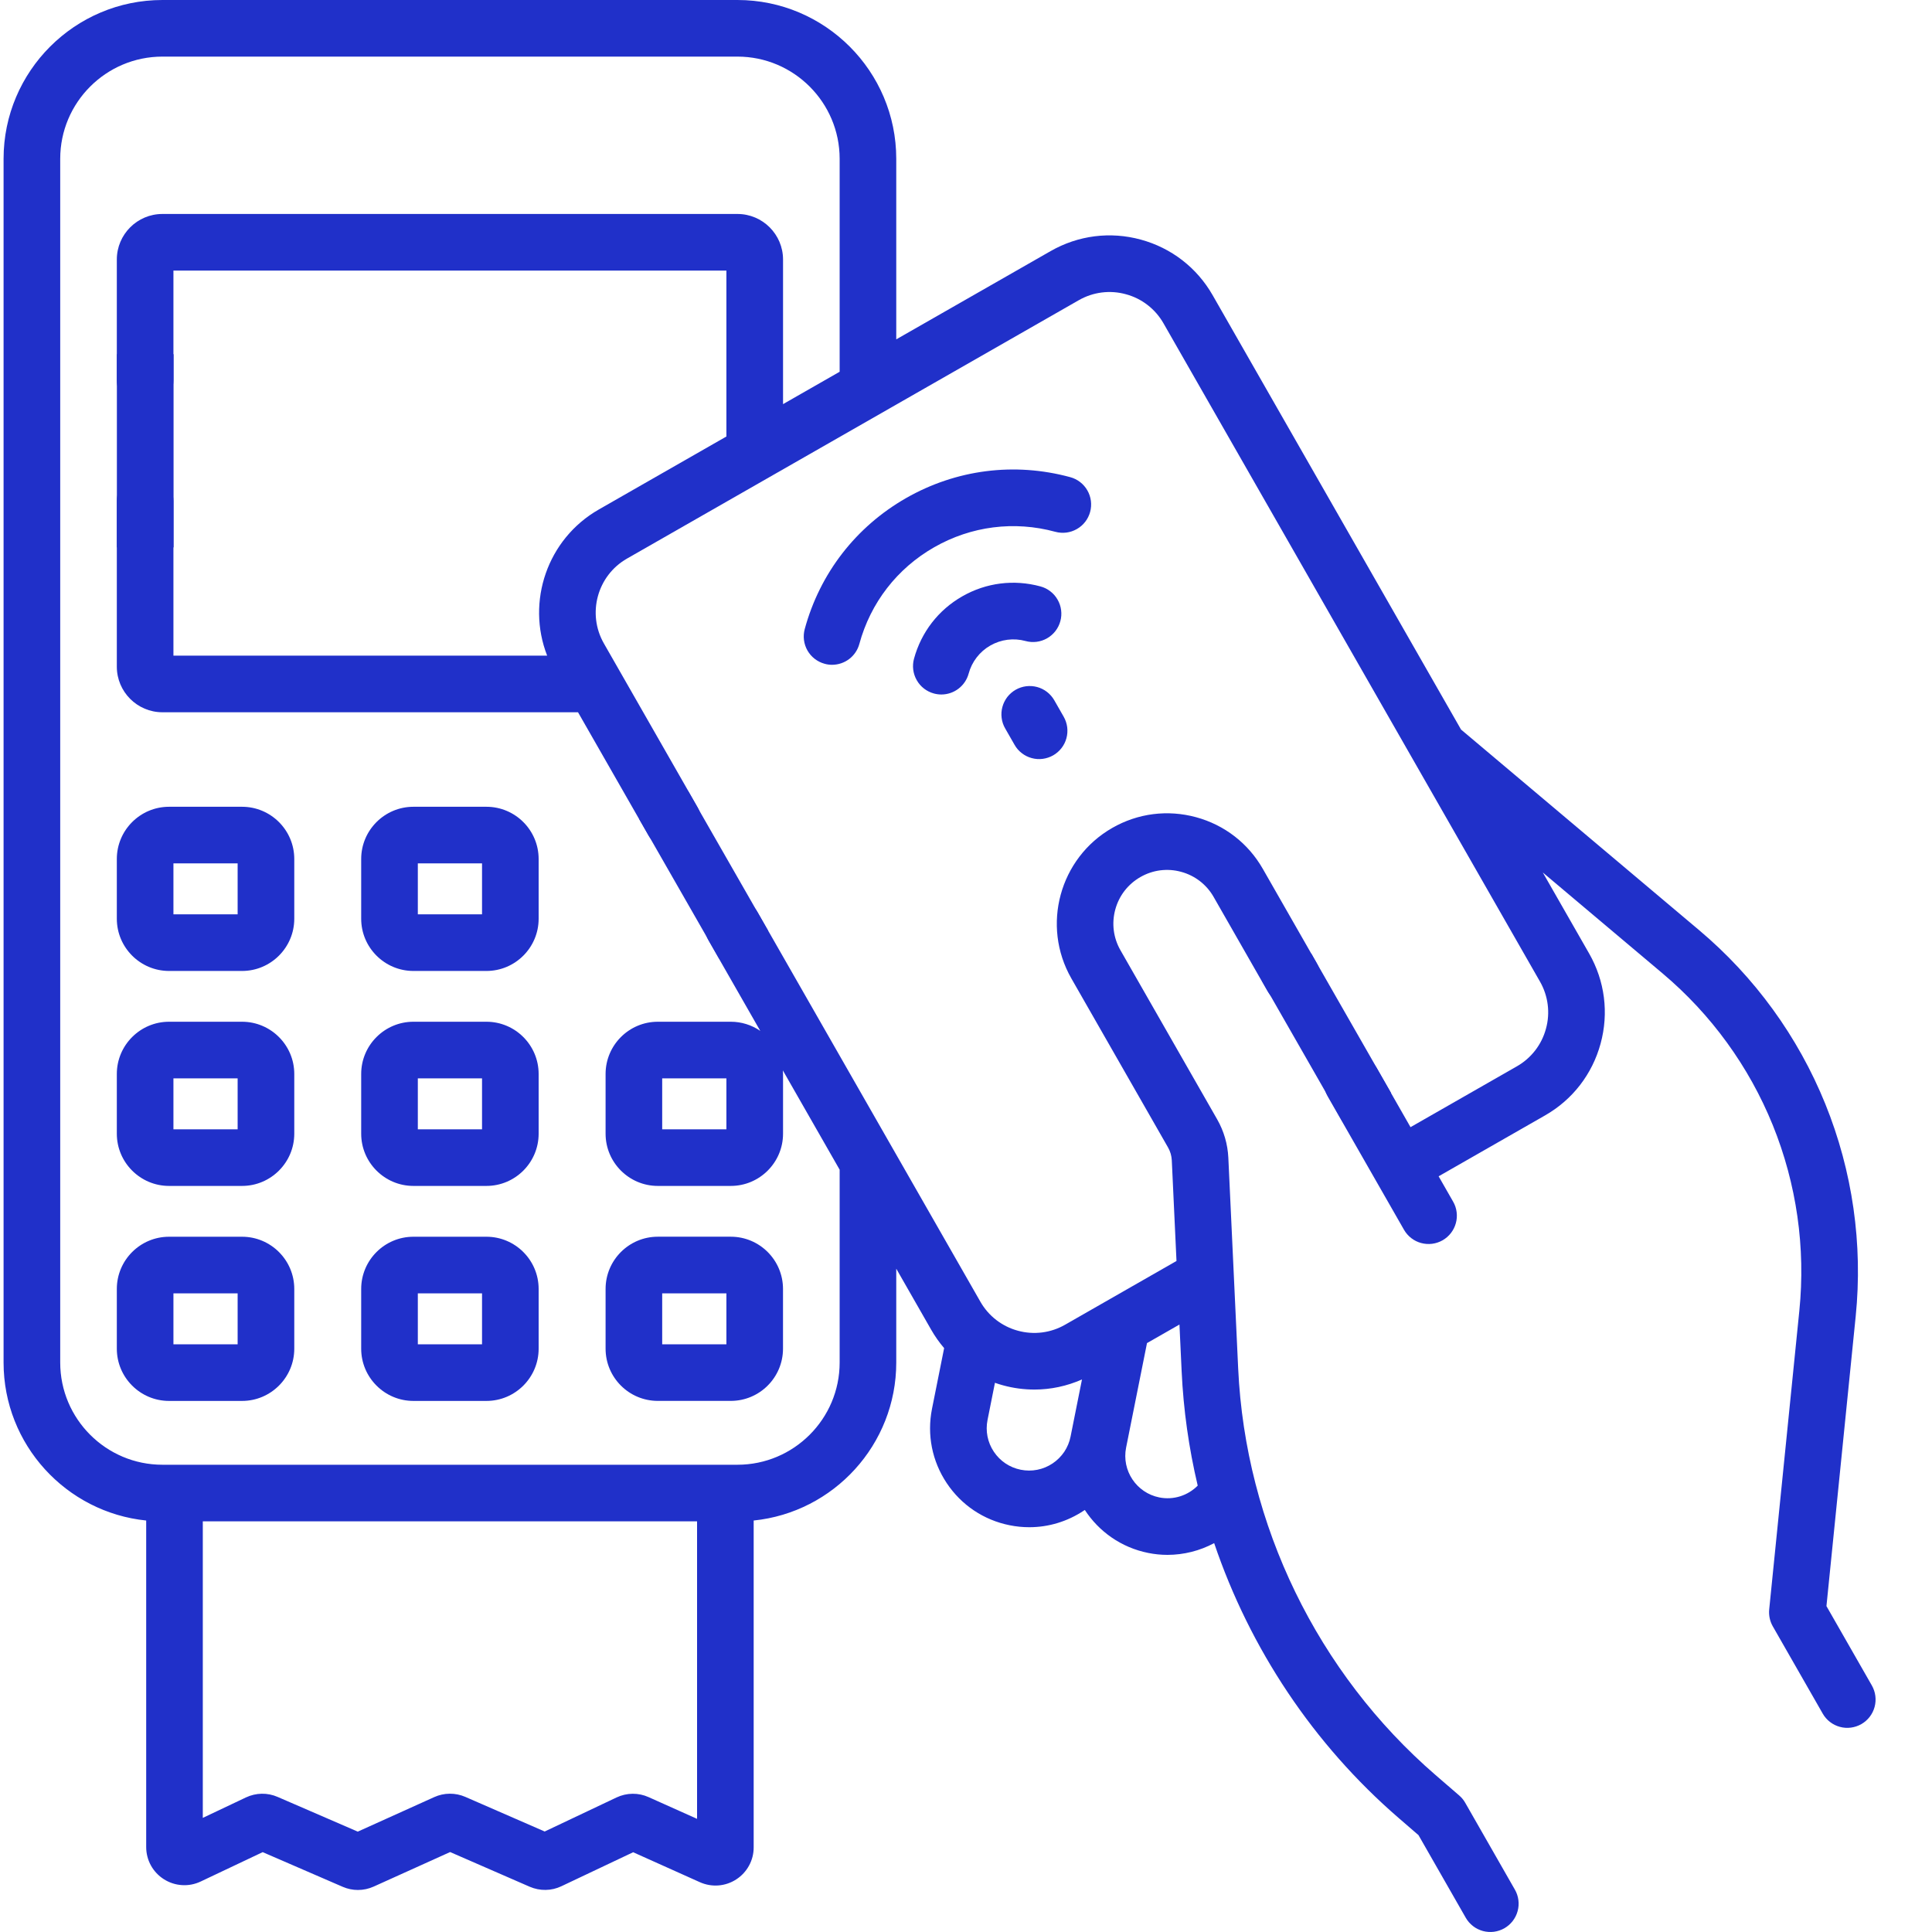 <svg width="60" height="60" fill="none" xmlns="http://www.w3.org/2000/svg"><path d="M16.728 26.677C16.728 25.782 16.001 25.055 15.106 25.055H12.839C11.945 25.055 11.217 25.782 11.217 26.677V28.532C11.217 29.426 11.945 30.154 12.839 30.154H15.106C16.001 30.154 16.728 29.426 16.728 28.532V26.677ZM14.97 28.395H12.976V26.813H14.97V28.395ZM9.139 26.677C9.139 25.782 8.411 25.055 7.517 25.055H5.25C4.356 25.055 3.628 25.782 3.628 26.677V28.532C3.628 29.426 4.356 30.154 5.25 30.154H7.517C8.411 30.154 9.139 29.426 9.139 28.532V26.677ZM7.38 28.395H5.386V26.813H7.38V28.395ZM16.728 33.353C16.728 32.459 16.001 31.731 15.106 31.731H12.839C11.945 31.731 11.217 32.459 11.217 33.353V35.208C11.217 36.102 11.945 36.83 12.839 36.83H15.106C16.001 36.83 16.728 36.102 16.728 35.208V33.353ZM14.97 35.072H12.976V33.489H14.97V35.072ZM9.139 33.353C9.139 32.459 8.411 31.731 7.517 31.731H5.25C4.356 31.731 3.628 32.459 3.628 33.353V35.208C3.628 36.102 4.356 36.83 5.25 36.83H7.517C8.411 36.83 9.139 36.102 9.139 35.208V33.353ZM7.38 35.072H5.386V33.489H7.38V35.072ZM15.106 38.408H12.839C11.945 38.408 11.217 39.135 11.217 40.03V41.885C11.217 42.779 11.945 43.507 12.839 43.507H15.106C16.001 43.507 16.728 42.779 16.728 41.885V40.03C16.728 39.135 16.001 38.408 15.106 38.408ZM14.97 41.748H12.976V40.166H14.97V41.748ZM7.517 38.408H5.25C4.356 38.408 3.628 39.135 3.628 40.03V41.885C3.628 42.779 4.356 43.507 5.25 43.507H7.517C8.411 43.507 9.139 42.779 9.139 41.885V40.03C9.139 39.135 8.411 38.408 7.517 38.408ZM7.38 41.748H5.386V40.166H7.38V41.748ZM20.429 43.506H22.695C23.59 43.506 24.317 42.779 24.317 41.884V40.029C24.317 39.135 23.59 38.407 22.695 38.407H20.429C19.534 38.407 18.807 39.135 18.807 40.029V41.884C18.807 42.779 19.534 43.506 20.429 43.506ZM20.565 40.166H22.559V41.748H20.565V40.166Z" fill="#2030C9"/><path d="M58.132 52.344L56.722 49.879L57.63 40.882C57.857 38.638 57.533 36.373 56.686 34.283C55.839 32.193 54.494 30.341 52.769 28.888L45.374 22.657L37.66 9.168C37.171 8.313 36.378 7.7 35.428 7.441C34.477 7.182 33.483 7.309 32.628 7.798L27.834 10.539V4.932C27.834 2.213 25.622 0 22.902 0H5.044C2.324 0 0.111 2.213 0.111 4.932V42.315C0.111 44.864 2.056 46.968 4.54 47.221V57.36C4.54 57.769 4.746 58.143 5.091 58.362C5.26 58.469 5.453 58.532 5.653 58.544C5.853 58.557 6.052 58.518 6.233 58.432L8.158 57.52L10.644 58.597C10.794 58.662 10.955 58.695 11.115 58.695C11.282 58.695 11.449 58.66 11.604 58.59L13.979 57.517L16.452 58.595C16.608 58.662 16.776 58.696 16.945 58.693C17.114 58.691 17.281 58.652 17.434 58.579L19.663 57.523L21.735 58.453C21.915 58.534 22.113 58.569 22.311 58.554C22.508 58.539 22.699 58.474 22.865 58.366C23.031 58.259 23.168 58.111 23.262 57.938C23.357 57.764 23.407 57.569 23.406 57.371V47.221C25.89 46.968 27.834 44.864 27.834 42.315V39.4L28.918 41.295C29.034 41.498 29.169 41.69 29.321 41.867L28.944 43.752C28.784 44.557 28.946 45.377 29.401 46.059C29.857 46.743 30.551 47.207 31.356 47.368C31.559 47.409 31.762 47.429 31.965 47.429C32.565 47.429 33.152 47.252 33.663 46.911C33.672 46.906 33.681 46.899 33.69 46.893C34.125 47.561 34.818 48.06 35.659 48.228C35.856 48.268 36.057 48.288 36.258 48.288C36.764 48.287 37.261 48.162 37.707 47.923C38.816 51.199 40.785 54.167 43.435 56.458L44.053 56.992L45.52 59.557C45.577 59.657 45.654 59.745 45.745 59.816C45.836 59.887 45.941 59.938 46.052 59.969C46.163 59.999 46.28 60.007 46.394 59.993C46.509 59.978 46.619 59.941 46.72 59.884C46.82 59.826 46.908 59.75 46.978 59.659C47.049 59.567 47.101 59.463 47.131 59.352C47.162 59.24 47.17 59.124 47.155 59.009C47.141 58.895 47.104 58.784 47.046 58.684L45.505 55.989C45.456 55.902 45.392 55.825 45.317 55.76L44.585 55.128C40.914 51.954 38.68 47.354 38.453 42.507L38.147 35.952C38.127 35.535 38.009 35.128 37.802 34.765L34.797 29.511C34.576 29.125 34.519 28.675 34.636 28.246C34.753 27.816 35.031 27.458 35.417 27.237C35.607 27.128 35.816 27.057 36.034 27.029C36.251 27.002 36.471 27.017 36.683 27.076C36.894 27.133 37.092 27.231 37.265 27.365C37.438 27.499 37.583 27.666 37.691 27.856L39.37 30.792C39.487 30.992 39.678 31.139 39.902 31.199C40.127 31.259 40.365 31.229 40.567 31.113C40.769 30.998 40.916 30.808 40.978 30.584C41.04 30.36 41.011 30.121 40.897 29.919L39.218 26.983C38.764 26.189 38.028 25.619 37.145 25.379C36.262 25.139 35.338 25.256 34.544 25.711C32.905 26.648 32.334 28.745 33.271 30.384L36.276 35.638C36.345 35.759 36.384 35.895 36.391 36.034L36.537 39.161L33.078 41.14C32.858 41.266 32.616 41.348 32.364 41.38C32.113 41.412 31.857 41.394 31.613 41.327C31.368 41.261 31.139 41.147 30.938 40.992C30.738 40.837 30.57 40.643 30.445 40.423L23.529 28.331C23.414 28.129 23.222 27.981 22.997 27.919C22.772 27.858 22.532 27.889 22.33 28.005C22.127 28.12 21.979 28.312 21.918 28.537C21.857 28.762 21.887 29.002 22.003 29.204L23.611 32.015C23.341 31.83 23.023 31.731 22.696 31.731H20.429C19.535 31.731 18.807 32.459 18.807 33.353V35.208C18.807 36.102 19.535 36.83 20.429 36.83H22.696C23.59 36.83 24.318 36.102 24.318 35.208V33.353C24.318 33.316 24.315 33.279 24.312 33.242L26.076 36.326V42.315C26.076 44.065 24.652 45.489 22.902 45.489H5.044C3.293 45.489 1.87 44.065 1.87 42.315V4.932C1.87 3.182 3.293 1.758 5.044 1.758H22.902C24.652 1.758 26.076 3.182 26.076 4.932V11.545L24.318 12.551V8.06C24.318 7.28 23.683 6.645 22.902 6.645H5.044C4.263 6.645 3.628 7.28 3.628 8.06V11.812C3.628 12.046 3.721 12.269 3.885 12.434C4.05 12.599 4.274 12.692 4.507 12.692C4.74 12.692 4.964 12.599 5.129 12.434C5.294 12.269 5.386 12.046 5.386 11.812V8.403H22.559V13.556L18.598 15.822C16.993 16.739 16.34 18.688 16.992 20.361H5.386V15.559C5.386 15.326 5.294 15.102 5.129 14.937C4.964 14.773 4.74 14.68 4.507 14.68C4.274 14.68 4.05 14.773 3.885 14.937C3.721 15.102 3.628 15.326 3.628 15.559V20.704C3.628 21.485 4.263 22.12 5.044 22.12H17.951L20.143 25.952C20.261 26.15 20.452 26.295 20.675 26.354C20.898 26.413 21.135 26.381 21.336 26.267C21.536 26.152 21.683 25.963 21.746 25.741C21.808 25.519 21.781 25.281 21.669 25.079L18.754 19.982C18.226 19.058 18.547 17.876 19.471 17.348L33.501 9.324C33.72 9.198 33.963 9.116 34.214 9.084C34.466 9.052 34.721 9.07 34.966 9.138C35.211 9.204 35.44 9.317 35.64 9.473C35.841 9.628 36.008 9.821 36.134 10.042L47.825 30.483C47.951 30.703 48.033 30.945 48.065 31.197C48.097 31.448 48.079 31.704 48.011 31.948C47.945 32.193 47.832 32.422 47.676 32.623C47.521 32.823 47.328 32.991 47.108 33.116L43.805 35.005L42.757 33.171C42.641 32.969 42.449 32.821 42.224 32.759C41.999 32.698 41.759 32.729 41.557 32.844C41.355 32.96 41.206 33.152 41.145 33.377C41.084 33.602 41.114 33.842 41.23 34.044L43.602 38.191C43.659 38.291 43.736 38.379 43.827 38.45C43.918 38.521 44.023 38.573 44.134 38.603C44.245 38.633 44.362 38.641 44.476 38.627C44.591 38.612 44.701 38.575 44.802 38.518C44.902 38.46 44.99 38.384 45.06 38.293C45.131 38.201 45.183 38.097 45.213 37.986C45.244 37.874 45.252 37.758 45.237 37.643C45.223 37.529 45.186 37.418 45.128 37.318L44.678 36.531L47.98 34.642C48.836 34.154 49.449 33.361 49.708 32.41C49.967 31.46 49.84 30.465 49.351 29.61L47.913 27.096L51.636 30.233C53.142 31.502 54.316 33.119 55.056 34.944C55.795 36.769 56.078 38.747 55.88 40.706L54.944 49.983C54.926 50.165 54.965 50.349 55.056 50.508L56.606 53.217C56.663 53.318 56.74 53.406 56.831 53.476C56.922 53.547 57.027 53.599 57.138 53.629C57.249 53.66 57.366 53.668 57.48 53.653C57.595 53.638 57.705 53.601 57.806 53.544C58.008 53.428 58.156 53.237 58.217 53.012C58.278 52.787 58.248 52.547 58.132 52.344ZM36.697 42.589C36.753 43.785 36.92 44.972 37.196 46.137C36.89 46.447 36.443 46.592 36.004 46.504C35.293 46.362 34.83 45.668 34.972 44.957L35.621 41.711L36.629 41.135L36.697 42.589ZM32.126 43.154C32.632 43.154 33.133 43.047 33.602 42.84L33.248 44.612C33.214 44.782 33.148 44.943 33.052 45.087C32.955 45.23 32.832 45.353 32.688 45.449C32.544 45.545 32.383 45.612 32.214 45.645C32.044 45.679 31.87 45.678 31.7 45.644C31.356 45.575 31.059 45.376 30.864 45.084C30.669 44.792 30.6 44.441 30.669 44.097L30.899 42.944C30.982 42.973 31.065 43 31.151 43.023C31.468 43.11 31.796 43.154 32.126 43.154ZM22.559 35.072H20.565V33.489H22.559V35.072ZM21.648 56.486L20.142 55.811C19.986 55.741 19.816 55.705 19.645 55.707C19.473 55.709 19.304 55.748 19.149 55.821L16.916 56.879L14.449 55.803C14.297 55.737 14.133 55.704 13.967 55.705C13.801 55.706 13.638 55.742 13.487 55.81L11.111 56.883L8.62 55.804C8.465 55.737 8.297 55.703 8.128 55.706C7.959 55.709 7.793 55.748 7.64 55.82L6.298 56.456V47.247H21.648V56.486Z" fill="#2030C9"/><path d="M39.96 30.043L42.444 34.382" stroke="#2030C9" stroke-width="1.75"/><path d="M20.61 25L23.095 29.339" stroke="#2030C9" stroke-width="1.75"/><path d="M33.855 15.898C33.916 15.673 33.886 15.433 33.77 15.231C33.654 15.028 33.463 14.88 33.238 14.819C31.507 14.348 29.696 14.579 28.138 15.469C26.581 16.36 25.463 17.804 24.992 19.535C24.931 19.76 24.961 20 25.077 20.203C25.193 20.405 25.384 20.553 25.609 20.614C25.686 20.636 25.764 20.646 25.841 20.646C26.034 20.645 26.221 20.582 26.374 20.465C26.527 20.348 26.638 20.183 26.688 19.997C27.036 18.719 27.861 17.653 29.011 16.996C30.161 16.338 31.498 16.168 32.776 16.516C33.001 16.577 33.241 16.546 33.443 16.43C33.646 16.315 33.794 16.123 33.855 15.898Z" fill="#2030C9"/><path d="M31.851 19.908C32.076 19.969 32.316 19.939 32.518 19.823C32.721 19.707 32.869 19.516 32.93 19.291C32.961 19.18 32.969 19.063 32.954 18.949C32.94 18.834 32.903 18.724 32.845 18.624C32.788 18.523 32.712 18.435 32.62 18.365C32.529 18.294 32.425 18.242 32.313 18.212C31.488 17.987 30.625 18.096 29.884 18.52C29.142 18.944 28.61 19.632 28.385 20.458C28.324 20.683 28.355 20.923 28.471 21.125C28.586 21.328 28.778 21.476 29.003 21.537C29.08 21.558 29.158 21.568 29.234 21.568C29.427 21.568 29.614 21.505 29.768 21.387C29.921 21.27 30.031 21.106 30.082 20.92C30.131 20.737 30.216 20.566 30.332 20.416C30.448 20.266 30.592 20.14 30.756 20.047C30.921 19.953 31.102 19.892 31.29 19.868C31.478 19.844 31.668 19.858 31.851 19.908ZM31.508 23.131C31.565 23.232 31.641 23.32 31.733 23.39C31.824 23.461 31.928 23.513 32.04 23.543C32.151 23.574 32.267 23.582 32.382 23.567C32.496 23.552 32.607 23.515 32.707 23.458C32.807 23.401 32.895 23.324 32.966 23.233C33.037 23.142 33.089 23.037 33.119 22.926C33.149 22.815 33.157 22.698 33.143 22.584C33.128 22.469 33.091 22.359 33.034 22.259L32.742 21.748C32.685 21.648 32.608 21.56 32.517 21.489C32.425 21.418 32.321 21.366 32.21 21.336C32.098 21.306 31.982 21.298 31.868 21.312C31.753 21.327 31.642 21.364 31.542 21.421C31.442 21.479 31.354 21.555 31.283 21.646C31.213 21.738 31.161 21.842 31.131 21.953C31.1 22.065 31.092 22.181 31.107 22.296C31.121 22.41 31.158 22.521 31.216 22.621L31.508 23.131Z" fill="#2030C9"/><path d="M4.51 11V17" stroke="#2030C9" stroke-width="1.76"/></svg>
